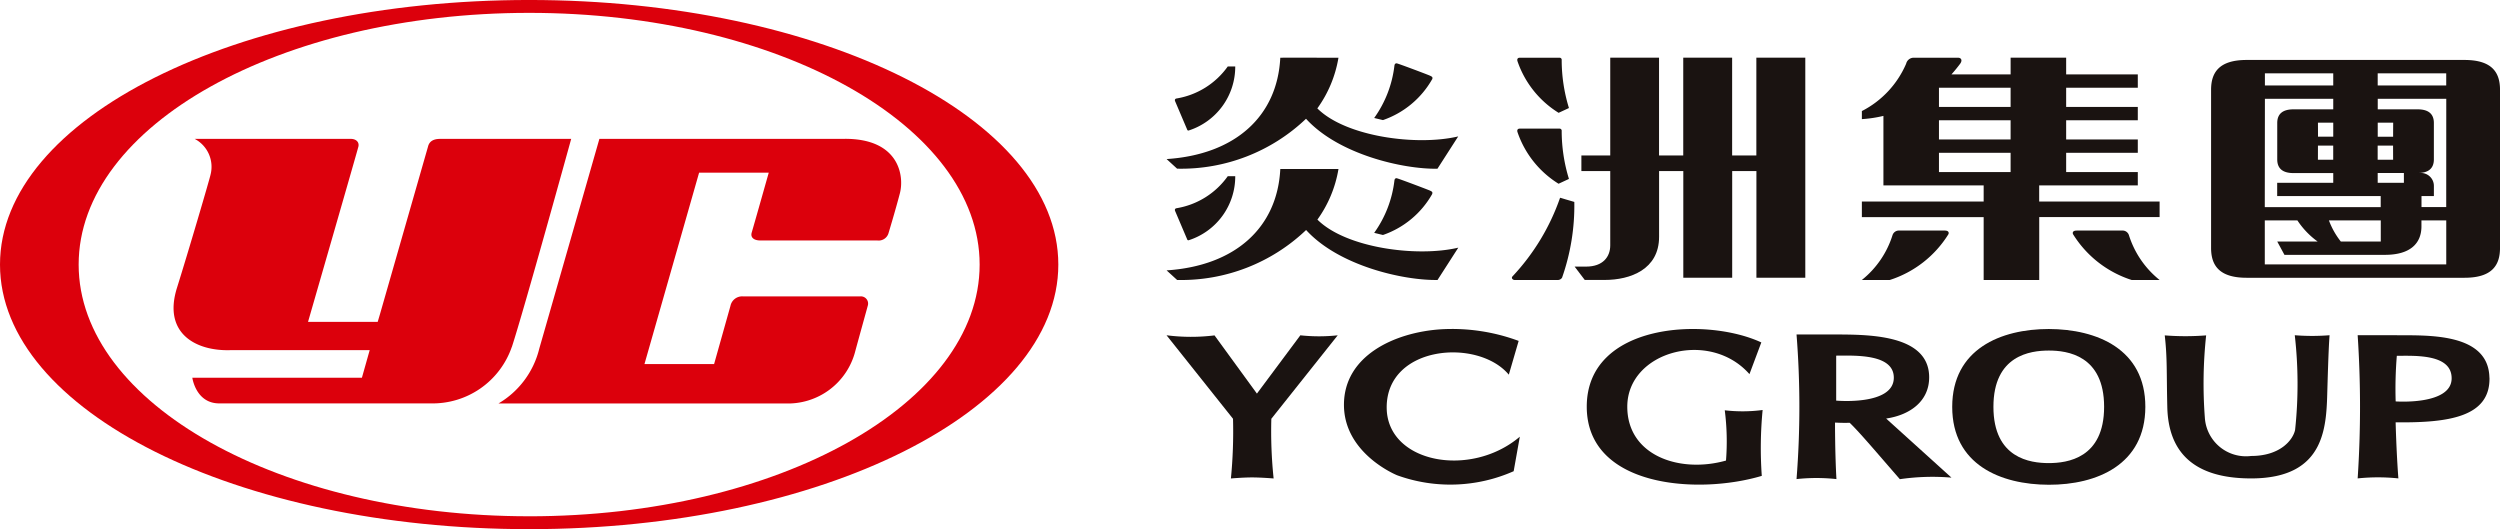 <svg xmlns="http://www.w3.org/2000/svg" width="160.519" height="33.976" viewBox="0 0 160.519 33.976">
  <g id="logo_group_header" transform="translate(0 0)">
    <path id="路径_814" data-name="路径 814" d="M40.313,28.251c.752-2.283,3.813-13.369,3.813-13.369H35.706c-.435,0-.692.164-.772.491L31.85,26.13l-.148.5H27.229s3.16-10.946,3.233-11.249-.163-.5-.487-.5H19.951a2.027,2.027,0,0,1,1.016,2.307c-.049.255-1.435,4.971-2.153,7.258-.922,2.939,1.236,4.078,3.452,4h8.922l-.5,1.773H19.8s.225,1.646,1.728,1.646H35.111a5.377,5.377,0,0,0,5.2-3.62" transform="translate(-7.451 -5.964)" fill="#dc000c"/>
    <path id="路径_815" data-name="路径 815" d="M75.668,14.882l-15.783,0s-3.6,12.575-3.858,13.461a5.633,5.633,0,0,1-2.62,3.526l18.42,0a4.463,4.463,0,0,0,4.483-3.338c.158-.592.8-2.9.814-2.959a.463.463,0,0,0-.483-.578H69.1a.767.767,0,0,0-.8.613L67.25,29.341H62.779l3.508-12.289h4.472s-.968,3.426-1.094,3.845c-.1.341.186.506.537.506h7.52a.66.66,0,0,0,.72-.443c.047-.156.44-1.452.737-2.582.292-1.11-.041-3.5-3.511-3.5" transform="translate(-21.4 -5.964)" fill="#dc000c"/>
    <path id="路径_816" data-name="路径 816" d="M33.976,0C15.211,0,0,7.606,0,16.989S15.211,33.977,33.976,33.977s33.976-7.606,33.976-16.988S52.74,0,33.976,0m0,33.15C18,33.151,5.05,25.915,5.05,16.989S18,.827,33.976.827,62.9,8.063,62.9,16.989,49.95,33.151,33.976,33.151" transform="translate(0 -0.001)" fill="#dc000c"/>
    <g id="组_661" data-name="组 661" transform="translate(74.899 3.707)">
      <path id="路径_817" data-name="路径 817" d="M218.591,18.735v-1h-7.732V16.7h6.332v-.855h-4.6V14.609h4.6v-.856h-4.6V12.521h4.6v-.856h-4.6V10.431h4.6V9.575h-4.6V8.5h-3.566V9.575h-3.8c.236-.262.421-.5.556-.68.178-.241.052-.391-.124-.391h-2.893a.5.5,0,0,0-.447.384,6.129,6.129,0,0,1-2.843,3.04v.518a8.042,8.042,0,0,0,1.384-.208V16.7h6.436v1.038h-7.82v1h7.82v4.039h3.568V18.735Zm-9.567-2.892h-4.6V14.609h4.6Zm0-2.09h-4.6V12.52h4.6Zm0-2.089h-4.6V10.431h4.6Z" transform="translate(-154.827 -8.504)" fill="#1a1311"/>
      <path id="路径_818" data-name="路径 818" d="M204.793,27.02h-2.907a.428.428,0,0,0-.443.293,5.973,5.973,0,0,1-1.972,2.881h1.793a6.919,6.919,0,0,0,3.766-2.937c.038-.077.042-.237-.237-.237" transform="translate(-154.827 -15.923)" fill="#1a1311"/>
      <path id="路径_819" data-name="路径 819" d="M225.674,27.313a.427.427,0,0,0-.442-.293h-2.908c-.279,0-.275.159-.236.236a6.916,6.916,0,0,0,3.765,2.938h1.793a5.982,5.982,0,0,1-1.972-2.881" transform="translate(-163.881 -15.923)" fill="#1a1311"/>
      <path id="路径_820" data-name="路径 820" d="M253.159,8.742H239.17c-1.8,0-2.281.837-2.281,1.919V20.807c0,1.083.478,1.92,2.281,1.92h13.989c1.805,0,2.282-.837,2.282-1.92V10.661c0-1.082-.476-1.919-2.282-1.919m-1.172,1.638h-4.4V9.6h4.4Zm-7.254,0h-4.388V9.6h4.388Zm-4.388.856h4.388v.676h-2.551c-.652,0-1.045.258-1.045.878v2.337c0,.62.393.878,1.045.878h2.551v.624h-3.6v.853h6.647v.708h-7.443Zm8.924,5.393h-1.682V16h1.682Zm-5.518-3.861h.982v.9h-.979v-.221h0Zm0,1.472h.98v.909h-.982Zm4.826.909h-.992V14.24h.989Zm0-1.7h0v.221h-.988v-.9h.992ZM245.219,20.4a5.007,5.007,0,0,1-.764-1.357h3.33V20.4Zm-4.881,1.468,0-2.825h2.093a5.2,5.2,0,0,0,1.3,1.357h-2.594l.463.855h6.453c1.64,0,2.343-.747,2.343-1.83v-.382h1.593l0,2.825Zm11.649-3.681H250.4v-.708h.795v-.635a.83.83,0,0,0-.9-.843h-.145c.652,0,1.044-.258,1.044-.878V12.79c0-.62-.392-.878-1.044-.878h-2.56v-.676h4.4Z" transform="translate(-169.82 -8.599)" fill="#1a1311"/>
      <path id="路径_821" data-name="路径 821" d="M165.208,12.043l.666-.31a10.506,10.506,0,0,1-.466-3.081.132.132,0,0,0-.143-.148h-2.549c-.144,0-.188.1-.142.235a6.281,6.281,0,0,0,2.634,3.3" transform="translate(-140.035 -8.504)" fill="#1a1311"/>
      <path id="路径_822" data-name="路径 822" d="M165.208,19.638l.666-.31a10.5,10.5,0,0,1-.466-3.081.133.133,0,0,0-.143-.148h-2.549c-.144,0-.188.1-.142.234a6.276,6.276,0,0,0,2.634,3.305" transform="translate(-140.035 -11.547)" fill="#1a1311"/>
      <path id="路径_823" data-name="路径 823" d="M162.022,28.55c-.1.1,0,.235.143.235h2.775a.329.329,0,0,0,.261-.148,13.954,13.954,0,0,0,.787-4.865l-.914-.268a14.133,14.133,0,0,1-3.053,5.047" transform="translate(-139.804 -14.514)" fill="#1a1311"/>
      <path id="路径_824" data-name="路径 824" d="M180.368,8.5v6.279h-1.555V8.5h-3.139v6.279H174.12V8.5h-3.133v6.279h-1.853v1h1.853v4.776c0,.722-.46,1.36-1.553,1.36H168.7l.65.856h1.285c1.637,0,3.488-.672,3.488-2.769V15.782h1.555v6.849h3.139V15.782h1.555v6.849h3.139V8.5Z" transform="translate(-142.496 -8.504)" fill="#1a1311"/>
      <path id="路径_825" data-name="路径 825" d="M133.934,12.422c2.092,2.3,6.247,3.247,8.439,3.209l1.333-2.075c-2.656.629-7.225.021-9.045-1.8a7.718,7.718,0,0,0,1.356-3.252s-3.735-.007-3.735,0c-.189,3.772-2.907,6.218-7.3,6.506l.675.617a11.614,11.614,0,0,0,8.282-3.209" transform="translate(-124.977 -8.504)" fill="#1a1311"/>
      <path id="路径_826" data-name="路径 826" d="M126.669,13.507a.074.074,0,0,0,.089.043,4.3,4.3,0,0,0,2.991-4.113h-.479a5.043,5.043,0,0,1-3.3,2.059c-.151.035-.079.181-.079.181Z" transform="translate(-125.336 -8.878)" fill="#1a1311"/>
      <path id="路径_827" data-name="路径 827" d="M125.97,23.255c-.151.035-.079.181-.079.181l.778,1.83a.074.074,0,0,0,.089.043,4.3,4.3,0,0,0,2.991-4.114h-.479a5.042,5.042,0,0,1-3.3,2.059" transform="translate(-125.336 -13.59)" fill="#1a1311"/>
      <path id="路径_828" data-name="路径 828" d="M150.953,10.132c.049-.135,0-.169-.144-.236s-2.065-.791-2.135-.791c-.117,0-.134.083-.145.147a7.2,7.2,0,0,1-1.3,3.362l.563.135a5.813,5.813,0,0,0,3.156-2.618" transform="translate(-133.895 -8.745)" fill="#1a1311"/>
      <path id="路径_829" data-name="路径 829" d="M134.662,23.678a7.719,7.719,0,0,0,1.356-3.252s-3.735-.007-3.735,0c-.189,3.772-2.907,6.218-7.3,6.507l.675.616a11.612,11.612,0,0,0,8.282-3.208c2.092,2.3,6.247,3.247,8.439,3.208l1.333-2.075c-2.656.629-7.225.021-9.045-1.8" transform="translate(-124.977 -13.28)" fill="#1a1311"/>
      <path id="路径_830" data-name="路径 830" d="M148.674,21.41c-.117,0-.135.084-.145.148a7.206,7.206,0,0,1-1.3,3.361l.563.137a5.812,5.812,0,0,0,3.156-2.619c.049-.135,0-.168-.144-.234s-2.065-.792-2.135-.792" transform="translate(-133.895 -13.675)" fill="#1a1311"/>
      <path id="路径_831" data-name="路径 831" d="M135.97,38.242a11.16,11.16,0,0,1-2.4,0l-2.788,3.743-2.722-3.737a12.333,12.333,0,0,1-3.081-.008l4.268,5.361a31.037,31.037,0,0,1-.135,3.833s.775-.067,1.356-.067,1.386.067,1.386.067a29.306,29.306,0,0,1-.146-3.833Z" transform="translate(-124.977 -20.42)" fill="#1a1311"/>
      <path id="路径_832" data-name="路径 832" d="M146.731,42.6c0-3.99,5.864-4.462,7.841-2.1l.632-2.168a12.292,12.292,0,0,0-5.017-.744c-2.954.2-6.2,1.693-6.2,4.847s3.417,4.525,3.417,4.525a10.034,10.034,0,0,0,7.48-.262l.395-2.216c-3.179,2.7-8.548,1.674-8.548-1.882" transform="translate(-132.594 -20.15)" fill="#1a1311"/>
      <path id="路径_833" data-name="路径 833" d="M215.358,37.568c-3.079,0-6.2,1.286-6.2,5s3.116,4.994,6.2,5,6.194-1.286,6.2-5-3.118-4.994-6.2-5m0,8.609c-1.18,0-3.554-.3-3.554-3.613s2.374-3.611,3.554-3.613,3.553.3,3.553,3.613-2.374,3.611-3.553,3.613" transform="translate(-158.71 -20.15)" fill="#1a1311"/>
      <path id="路径_834" data-name="路径 834" d="M180.446,40.466l.762-2.036C177.644,36.773,170,37.176,170,42.554c0,5.182,7.138,5.672,11.238,4.443a25.412,25.412,0,0,1,.054-4.229,9.861,9.861,0,0,1-2.431.019,15.667,15.667,0,0,1,.079,3.227c-2.952.835-6.338-.3-6.338-3.459,0-3.546,5.283-5,7.846-2.088" transform="translate(-143.017 -20.15)" fill="#1a1311"/>
      <path id="路径_835" data-name="路径 835" d="M198.229,43.551c1.528-.225,2.762-1.111,2.762-2.646,0-2.829-4.1-2.735-6.087-2.754h-2.429a59.166,59.166,0,0,1,0,9.287,11.96,11.96,0,0,1,2.562,0c-.095-1.694-.091-3.628-.091-3.628.39.015.379.02.944.015.666.642,1.72,1.9,3.219,3.619a14.613,14.613,0,0,1,3.314-.1ZM195.021,42.4s0-2.85,0-2.888c1.269-.009,3.7-.107,3.7,1.416,0,1.808-3.7,1.472-3.7,1.472" transform="translate(-152.023 -20.384)" fill="#1a1311"/>
      <path id="路径_836" data-name="路径 836" d="M240.274,38.234a27.641,27.641,0,0,1,.02,6.085c-.147.657-.969,1.668-2.821,1.668a2.646,2.646,0,0,1-2.973-2.462,29,29,0,0,1,.083-5.281,16.992,16.992,0,0,1-2.658,0c.167,1.463.112,2.349.164,4.6.065,2.863,1.655,4.584,5.382,4.584,4.923,0,4.83-3.523,4.9-5.863.065-2.193.1-2.817.137-3.331a13.966,13.966,0,0,1-2.234,0" transform="translate(-167.831 -20.417)" fill="#1a1311"/>
      <path id="路径_837" data-name="路径 837" d="M261.05,40.957c-.058-2.938-4.1-2.7-6.059-2.723h-2.4a69.8,69.8,0,0,1,0,9.193,12.627,12.627,0,0,1,2.614,0c-.131-1.728-.176-3.6-.176-3.6,3.354.034,6.077-.32,6.026-2.867m-6.024,1.523a26.041,26.041,0,0,1,.074-2.926c1.251-.009,3.52-.107,3.52,1.441,0,1.748-3.594,1.486-3.594,1.486" transform="translate(-176.11 -20.417)" fill="#1a1311"/>
    </g>
  </g>
</svg>
